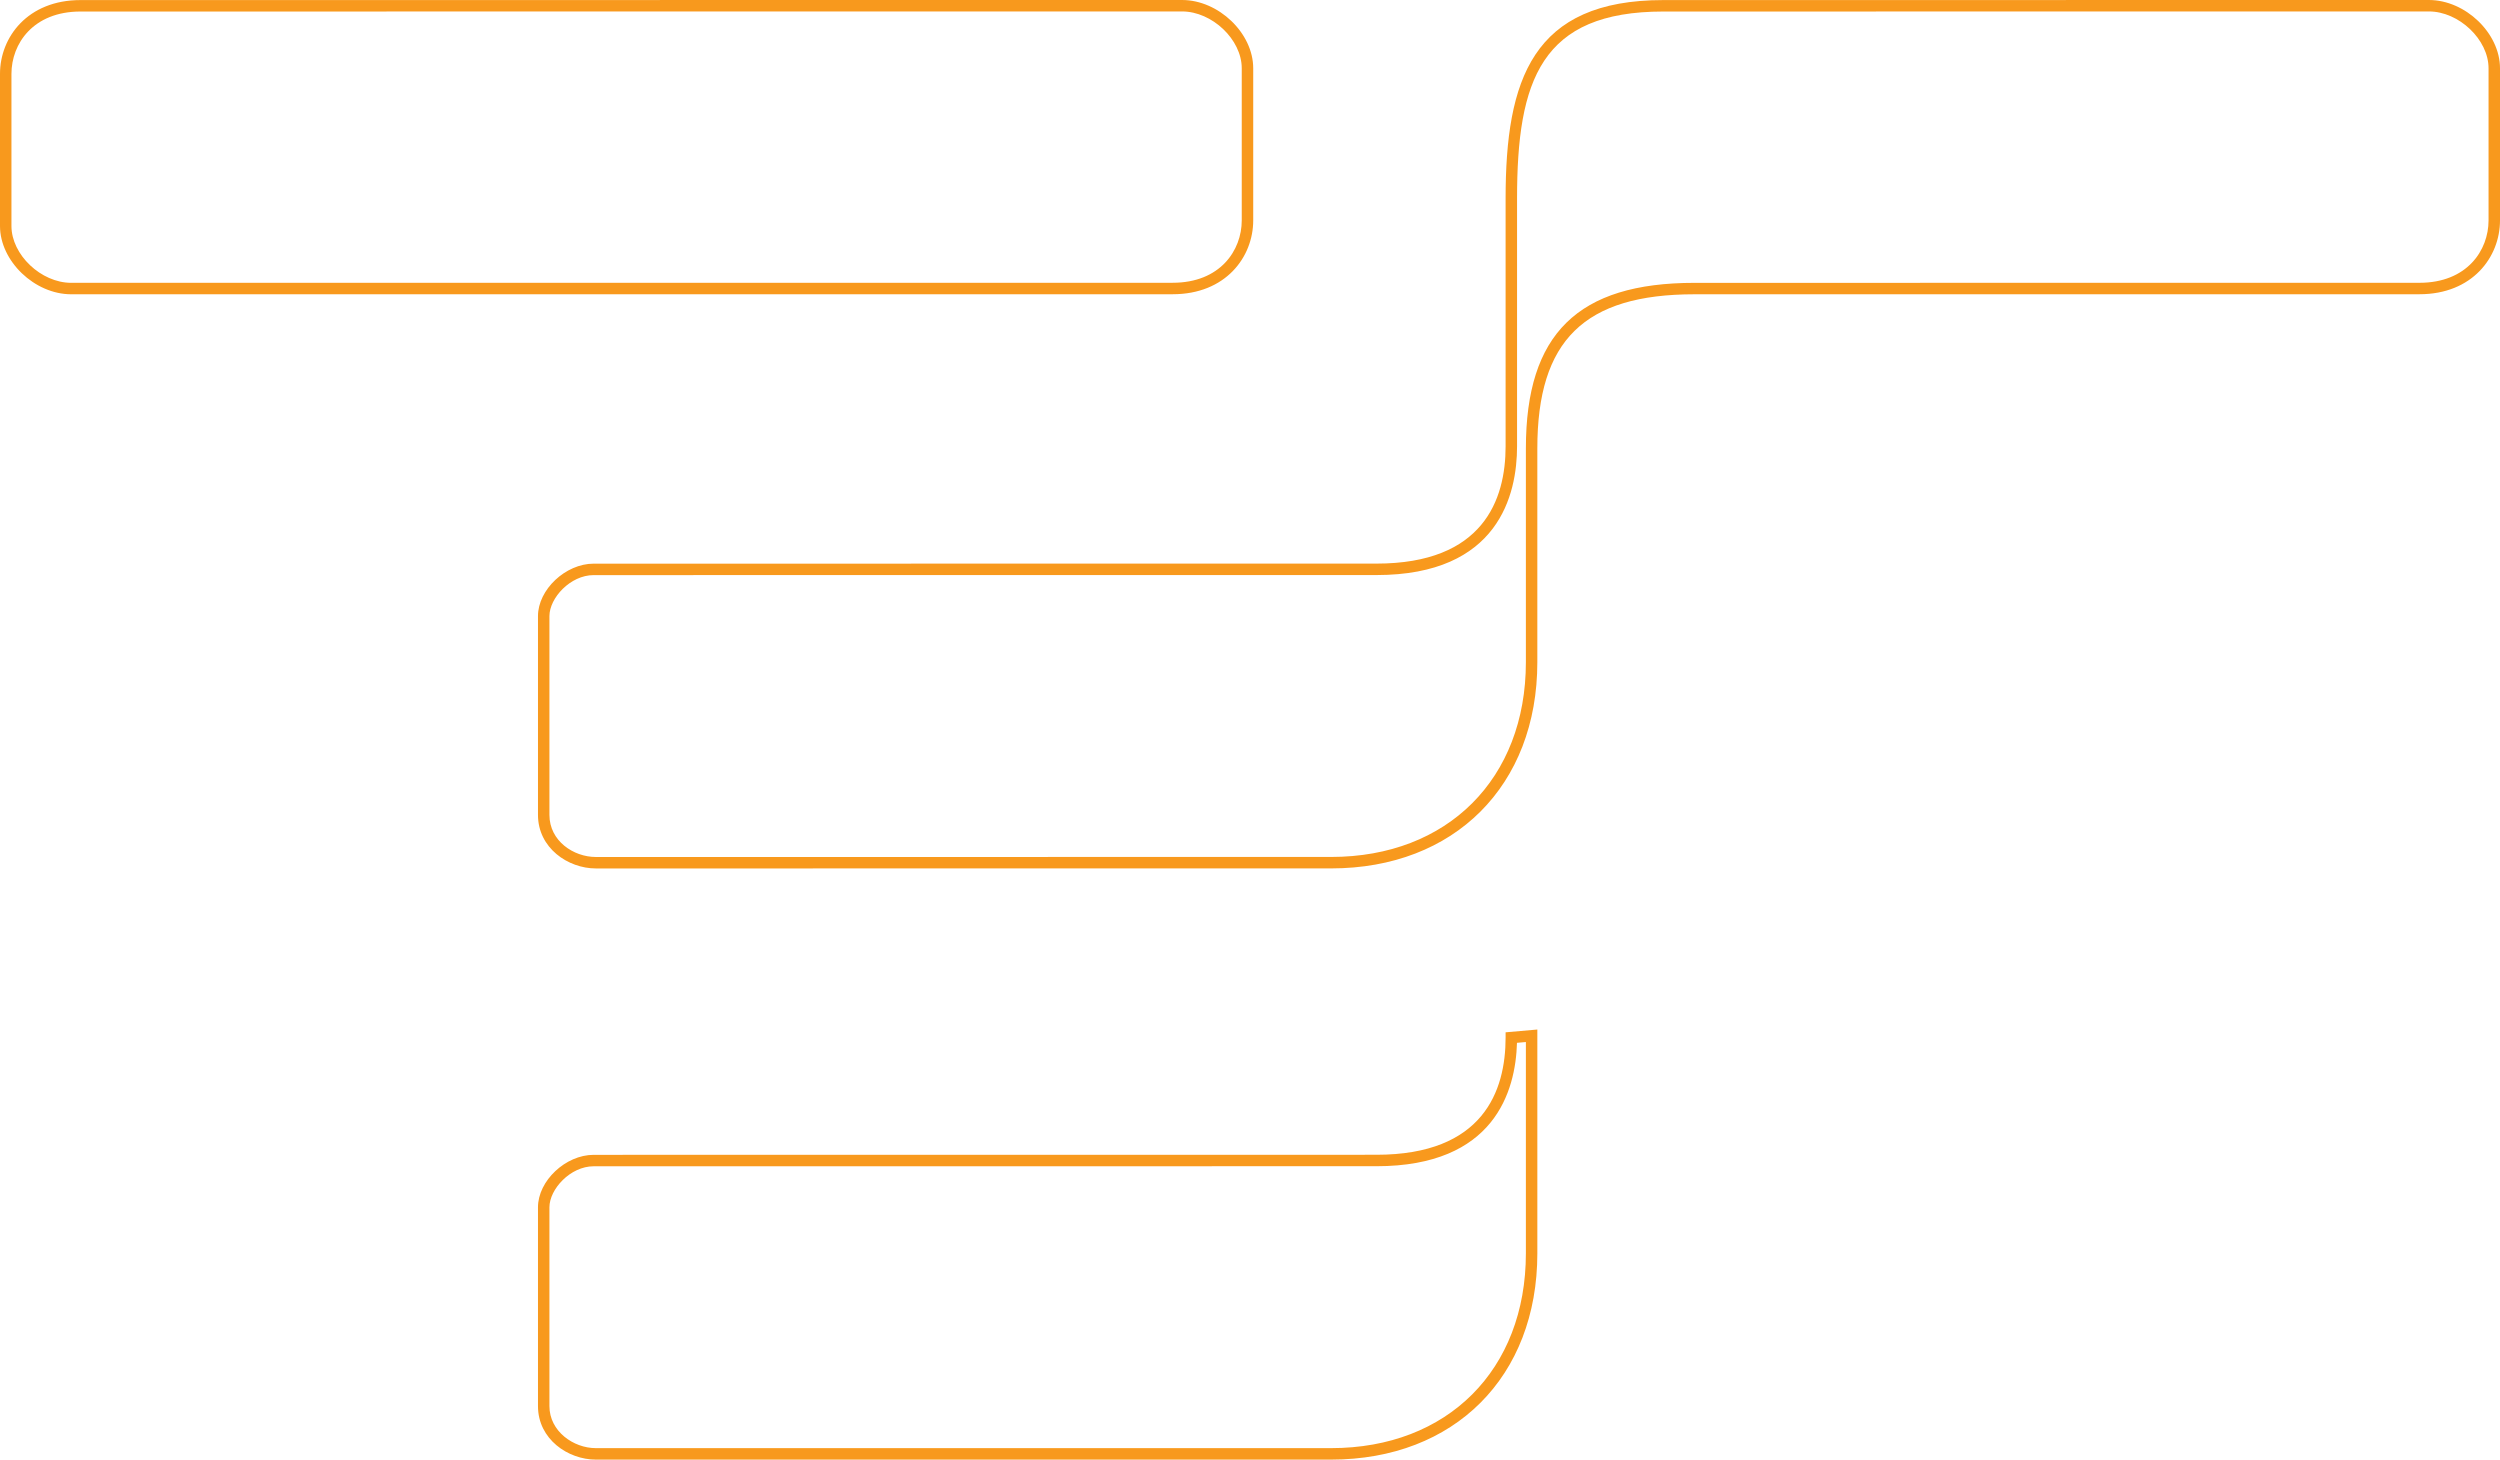 <?xml version="1.0" encoding="UTF-8"?> <svg xmlns="http://www.w3.org/2000/svg" xmlns:xlink="http://www.w3.org/1999/xlink" id="Gruppe_327" data-name="Gruppe 327" width="638" height="372.49" viewBox="0 0 638 372.49"><defs><clipPath id="clip-path"><rect id="Rechteck_20" data-name="Rechteck 20" width="638" height="372.49" fill="#f8991d"></rect></clipPath></defs><g id="Gruppe_25" data-name="Gruppe 25" clip-path="url(#clip-path)"><path id="Pfad_39" data-name="Pfad 39" d="M61.745,221.626c-7.1,0-14.767-5.222-14.767-13.657v-50.74c0-6.757,7.043-13.385,14.218-13.385l199.763-.012c27.24,0,32.957-16.272,32.957-29.92V50.676c0-30.405,6.847-50.658,40.263-50.658L529.523,0c9.334,0,18.163,8.463,18.163,17.418V56.246c0,9.367-7.058,18.844-20.548,18.844L342.107,75.1c-28.1,0-40.094,11.76-40.094,39.319V169c0,31.472-21.156,52.616-52.637,52.619ZM529.523,2.922,334.179,2.94c-31.23,0-37.341,17.5-37.341,47.736v63.237c0,12.266-4.661,32.843-35.879,32.843L61.2,146.767c-5.976,0-11.3,5.851-11.3,10.462v50.74c0,6.631,6.149,10.734,11.845,10.734l187.632-.009c29.733,0,49.714-19.972,49.714-49.7V114.424c0-29.213,13.265-42.241,43.016-42.241l185.031-.015c12.108,0,17.625-8.253,17.625-15.922V17.418c0-7.315-7.549-14.5-15.241-14.5" transform="translate(90.314)" fill="#f8991d"></path><path id="Pfad_40" data-name="Pfad 40" d="M249.377,199.658H61.745c-7.1,0-14.767-5.217-14.767-13.642V135.272c0-6.76,7.043-13.391,14.218-13.391l199.76-.018c27.243,0,32.96-16.266,32.96-29.909V90.614l8.1-.713V147.03c0,31.478-21.153,52.628-52.637,52.628M296.818,93.294c-.345,12.359-5.754,31.493-35.862,31.493L61.2,124.8c-5.976,0-11.3,5.854-11.3,10.468v50.743c0,6.412,6.123,10.72,11.845,10.72H249.377c29.733,0,49.714-19.975,49.714-49.705V93.092Z" transform="translate(90.314 172.833)" fill="#f8991d"></path><path id="Pfad_41" data-name="Pfad 41" d="M18.169,75.1C8.832,75.1,0,66.635,0,57.678V18.847C0,9.489,7.061.018,20.557.018L301.652,0c9.337,0,18.169,8.463,18.169,17.418V56.246c0,9.367-7.058,18.844-20.548,18.844ZM301.652,2.922l-281.1.018C8.443,2.94,2.922,11.187,2.922,18.847V57.678c0,7.321,7.552,14.5,15.247,14.5l281.1-.015c12.108,0,17.625-8.253,17.625-15.922V17.418c0-7.315-7.552-14.5-15.247-14.5" fill="#f8991d"></path></g></svg> 